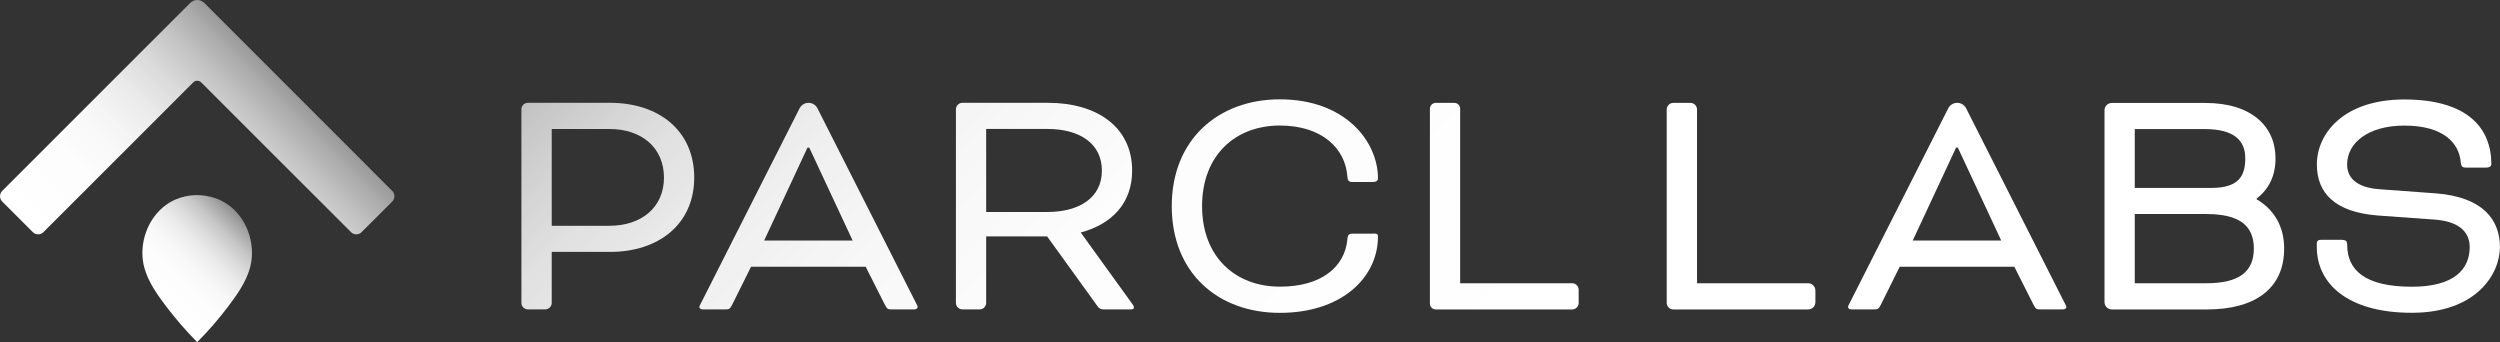 <?xml version="1.0" encoding="UTF-8"?>
<svg id="Main" xmlns="http://www.w3.org/2000/svg" xmlns:xlink="http://www.w3.org/1999/xlink" viewBox="0 0 387.56 53.04">
  <rect x="0" y="0" width="387.56" height="53.04" fill="#333333" stroke="none"/>
  <defs>
    <style>
      .cls-1 {
        fill: none;
      }

      .cls-2 {
        fill: url(#linear-gradient-4);
      }

      .cls-3 {
        fill: url(#linear-gradient-3);
      }

      .cls-4 {
        fill: url(#linear-gradient-2);
      }

      .cls-5 {
        fill: url(#linear-gradient);
      }

      .cls-6 {
        fill: #fff;
      }

      .cls-7 {
        opacity: 0;
      }
    </style>
    <linearGradient id="linear-gradient" x1="5.21" y1="18.47" x2="14.82" y2="8.86" gradientUnits="userSpaceOnUse">
      <stop offset="0" stop-color="#fff"/>
      <stop offset=".45" stop-color="#fff" stop-opacity=".99"/>
      <stop offset=".61" stop-color="#fff" stop-opacity=".97"/>
      <stop offset=".72" stop-color="#fff" stop-opacity=".92"/>
      <stop offset=".82" stop-color="#fff" stop-opacity=".85"/>
      <stop offset=".9" stop-color="#fff" stop-opacity=".77"/>
      <stop offset=".97" stop-color="#fff" stop-opacity=".66"/>
      <stop offset="1" stop-color="#fff" stop-opacity=".6"/>
    </linearGradient>
    <linearGradient id="linear-gradient-2" x1="15.05" y1="45.95" x2="46.11" y2="14.89" gradientUnits="userSpaceOnUse">
      <stop offset="0" stop-color="#fff"/>
      <stop offset=".28" stop-color="#fff" stop-opacity=".99"/>
      <stop offset=".45" stop-color="#fff" stop-opacity=".96"/>
      <stop offset=".59" stop-color="#fff" stop-opacity=".9"/>
      <stop offset=".72" stop-color="#fff" stop-opacity=".82"/>
      <stop offset=".83" stop-color="#fff" stop-opacity=".72"/>
      <stop offset=".94" stop-color="#fff" stop-opacity=".59"/>
      <stop offset="1" stop-color="#fff" stop-opacity=".5"/>
    </linearGradient>
    <linearGradient id="linear-gradient-3" x1="24.01" y1="46.47" x2="37.14" y2="33.35" gradientUnits="userSpaceOnUse">
      <stop offset="0" stop-color="#fff"/>
      <stop offset=".27" stop-color="#fff" stop-opacity=".99"/>
      <stop offset=".44" stop-color="#fff" stop-opacity=".96"/>
      <stop offset=".58" stop-color="#fff" stop-opacity=".9"/>
      <stop offset=".7" stop-color="#fff" stop-opacity=".82"/>
      <stop offset=".81" stop-color="#fff" stop-opacity=".72"/>
      <stop offset=".91" stop-color="#fff" stop-opacity=".59"/>
      <stop offset="1" stop-color="#fff" stop-opacity=".45"/>
    </linearGradient>
    <linearGradient id="linear-gradient-4" x1="109.52" y1="-12.16" x2="206.89" y2="85.21" gradientUnits="userSpaceOnUse">
      <stop offset="0" stop-color="#fff" stop-opacity=".7"/>
      <stop offset=".05" stop-color="#fff" stop-opacity=".76"/>
      <stop offset=".14" stop-color="#fff" stop-opacity=".85"/>
      <stop offset=".26" stop-color="#fff" stop-opacity=".92"/>
      <stop offset=".39" stop-color="#fff" stop-opacity=".96"/>
      <stop offset=".57" stop-color="#fff" stop-opacity=".99"/>
      <stop offset="1" stop-color="#fff"/>
    </linearGradient>
  </defs>
  <g>
    <g class="cls-7">
      <path class="cls-5" d="M15.02,9.64v5.31l-6.66,6.66v-11.97c0-.78.63-1.41,1.41-1.41h3.83c.78,0,1.41.63,1.41,1.41Z"/>
    </g>
    <path class="cls-4" d="M56.05,35.99l4.76-4.75c.45-.45.45-1.19,0-1.64L31.68.46c-.29-.29-.69-.46-1.1-.46s-.81.17-1.1.46L13.35,16.59l-1.61,1.61L.34,29.6c-.45.45-.45,1.19,0,1.64l4.75,4.75c.45.45,1.19.45,1.64,0L29.96,12.77c.34-.34.89-.34,1.23,0l23.23,23.22c.45.45,1.18.45,1.64,0Z"/>
    <g>
      <path class="cls-3" d="M38.71,41.69c-.64,2.15-2.02,4.08-3.39,5.89-1.44,1.9-3.04,3.75-4.75,5.46-1.71-1.72-3.3-3.56-4.75-5.46-1.37-1.8-2.75-3.74-3.39-5.89-.99-3.32.14-7.22,2.74-9.47.1-.08.2-.17.3-.25s.21-.16.31-.23.21-.15.32-.22.22-.14.33-.2.23-.13.34-.18.23-.11.35-.17c1.97-.88,4.27-.96,6.3-.23.12.04.24.09.37.14s.24.1.36.16.23.11.35.17.23.12.34.19.22.14.33.21.21.15.32.22.21.16.31.24c.06.05.11.09.17.14,2.6,2.25,3.73,6.15,2.74,9.47Z"/>
      <path class="cls-1" d="M30.58,30.23s-.05,0-.09.01"/>
      <path class="cls-1" d="M30.66,30.24s-.05-.01-.09-.01"/>
    </g>
  </g>
  <g>
    <g>
      <path class="cls-6" d="M263.07,43.91h17.23c.62,0,1.13.51,1.13,1.13v1.81c0,.62-.51,1.12-1.12,1.12h-20.91c-.56,0-1.02-.46-1.02-1.02v-29.98c0-.56.46-1.02,1.02-1.02h2.66c.56,0,1.02.46,1.02,1.02v26.94Z"/>
      <path class="cls-6" d="M327.38,47.97c-.62,0-1.13-.51-1.13-1.13v-29.75c0-.62.51-1.13,1.13-1.13h14.5c7.15,0,10.88,3.63,10.88,8.59,0,2.77-1.07,4.8-2.93,6.24v.11c2.67,1.55,4.27,4.16,4.27,7.63,0,6.14-4.43,9.44-11.95,9.44h-14.77ZM330.94,20.01v9.12h11.9c4.32,0,5.23-1.97,5.23-4.59s-1.55-4.53-6.3-4.53h-10.83ZM342.04,43.91c5.12,0,7.36-1.81,7.36-5.39s-2.29-5.34-7.36-5.34h-11.1v10.73h11.1Z"/>
      <path class="cls-6" d="M363.12,37.19c.59,0,.75.27.75.75,0,3.95,2.77,6.51,10.03,6.51,6.62,0,8.96-2.77,8.96-6.14,0-1.92-1.12-3.95-5.44-4.27l-8.91-.64c-6.46-.53-9.34-3.41-9.34-7.9,0-4.86,4.21-10.08,13.55-10.08,9.92,0,13.5,4.53,13.5,10.03,0,.27-.21.53-.8.53h-3.15c-.53,0-.75-.16-.8-.91-.27-2.77-2.51-5.6-8.75-5.6-5.5,0-8.86,2.61-8.86,6.03,0,1.92,1.28,3.58,5.07,3.84l8.75.64c7.31.59,9.87,4.16,9.87,8.32s-3.63,10.19-13.66,10.19-14.73-4.59-14.73-10.19v-.53c0-.37.16-.59.64-.59h3.31Z"/>
      <path class="cls-6" d="M312.27,41.35h-17.77l-2.94,5.92c-.37.69-.48.69-1.12.69h-3.47c-.32,0-.48-.21-.48-.37s.16-.43.27-.64l15.26-30.15c.27-.53.81-.86,1.39-.86h0c.59,0,1.13.33,1.39.86l15.26,30.15c.11.21.27.48.27.64s-.16.37-.48.37h-3.47c-.64,0-.75,0-1.12-.69l-2.99-5.92ZM296.52,37.29h13.72l-4.02-8.61c-.74-1.62-2.71-5.8-2.71-5.8h-.27s-1.91,4.09-2.67,5.73l-4.05,8.68Z"/>
    </g>
    <g>
      <path class="cls-2" d="M81.83,47.96c-.55,0-1-.45-1-1v-30.02c0-.55.45-1,1-1h12.77c7.53,0,13.02,4.32,13.02,11.58s-5.55,11.53-13.02,11.53h-9.07v7.91c0,.55-.45,1-1,1h-2.69ZM85.53,20v15h8.97c4.91,0,8.43-2.83,8.43-7.47s-3.47-7.53-8.43-7.53h-8.97Z"/>
      <path class="cls-2" d="M134.2,41.35h-17.77l-2.94,5.92c-.37.69-.48.69-1.12.69h-3.47c-.32,0-.48-.21-.48-.37s.16-.43.27-.64l15.26-30.15c.27-.53.81-.86,1.39-.86h0c.59,0,1.13.33,1.39.86l15.26,30.15c.11.21.27.48.27.64s-.16.37-.48.37h-3.47c-.64,0-.75,0-1.12-.69l-2.99-5.92ZM118.46,37.29h13.72l-4.02-8.61c-.74-1.62-2.71-5.8-2.71-5.8h-.27s-1.91,4.09-2.67,5.73l-4.05,8.68Z"/>
      <path class="cls-2" d="M175.41,46.95l-6.09-8.44-1.78-2.47c4.77-1.27,7.97-4.5,7.97-9.59,0-6.78-5.49-10.51-13.02-10.51h-13.3c-.55,0-1,.45-1,1v30.01c0,.56.45,1.01,1,1.01h2.69c.55,0,1-.45,1-1.01v-10.3h9.45l7.9,10.94c.16.21.48.37.75.37h4.37c.32,0,.43-.11.43-.32,0-.11-.05-.27-.37-.69ZM152.88,32.86v-12.87h9.5c4.97,0,8.44,2.24,8.44,6.46s-3.53,6.41-8.44,6.41h-9.5Z"/>
      <path class="cls-2" d="M209.72,28.22c-.59,0-.8-.16-.85-.91-.32-4.27-3.9-7.85-10.46-7.85-6.89,0-12.06,4.59-12.06,12.49s5.18,12.49,12.06,12.49c6.51,0,10.03-3.1,10.46-7.26.05-.8.21-.96.91-.96h2.99c.32,0,.85-.11.85.43,0,6.35-5.6,11.85-15.21,11.85s-16.76-6.19-16.76-16.55,7.26-16.55,16.76-16.55c10.14,0,15.21,6.51,15.21,12.28,0,.27-.21.53-.8.53h-3.1Z"/>
      <path class="cls-2" d="M226.37,43.91h17.35c.56,0,1.01.45,1.01,1.01v2.04c0,.55-.45,1.01-1.01,1.01h-21.15c-.5,0-.9-.41-.9-.9v-30.22c0-.5.41-.9.9-.9h2.89c.5,0,.9.41.9.9v27.07Z"/>
    </g>
  </g>
</svg>